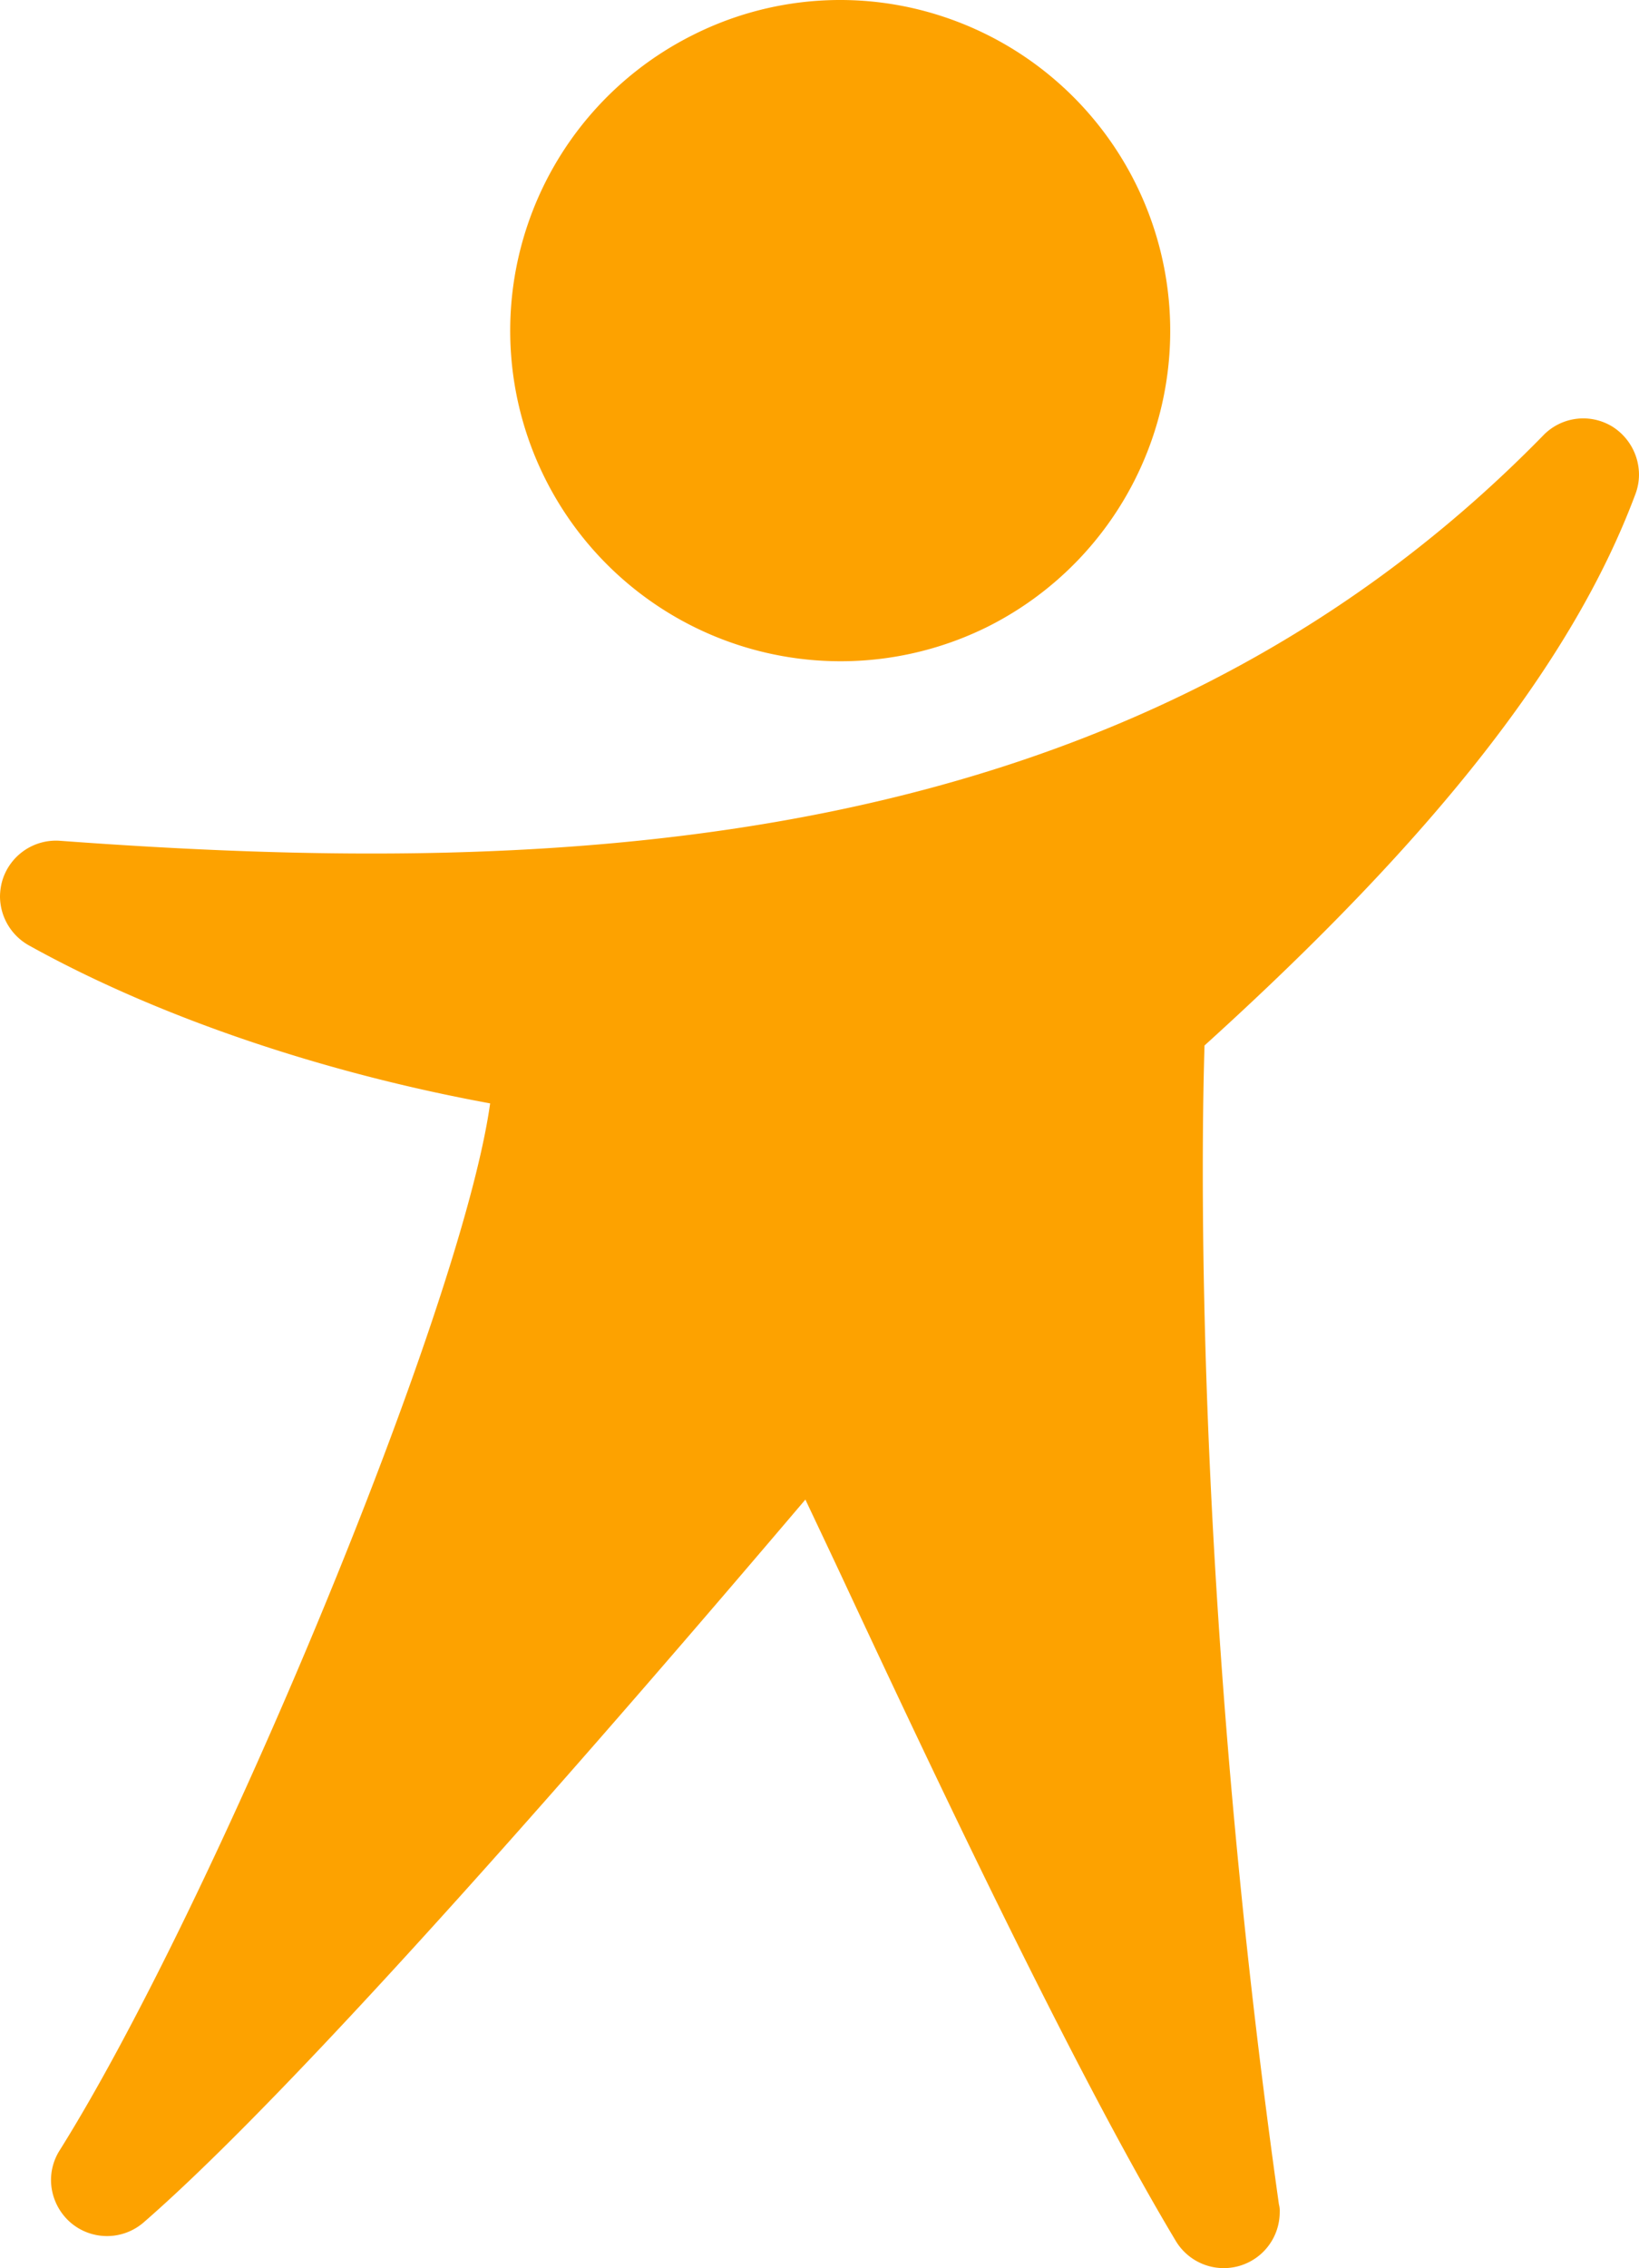 <svg id="isologo-chilfund" xmlns="http://www.w3.org/2000/svg" width="307.598" height="425.472" viewBox="0 0 307.598 425.472">
  <path id="Trazado_4414" data-name="Trazado 4414" d="M433.216,442.68c-77.748,79.534-184.4,83.01-278.364,76.072a10.514,10.514,0,0,0-10.843,7.436,11.218,11.218,0,0,0-.443,3.02,10.578,10.578,0,0,0,5.429,9.168c24.4,13.558,55.451,23.931,86.556,29.637-5.47,39.219-52.238,150.911-80.822,196.46a10.448,10.448,0,0,0-1.592,5.554A10.653,10.653,0,0,0,156.847,778a10.5,10.5,0,0,0,13.669-.055c29.83-25.925,87.511-92.441,124.2-135.609,2.078,4.4,4.39,9.265,6.855,14.528,16.064,34.4,43.181,92.068,62.68,124.584a10.5,10.5,0,0,0,19.485-5.442,4.65,4.65,0,0,0-.152-1.468C371.256,687.071,369.3,617.051,369.3,580.573c0-11.37.194-19.028.319-23.419,43.416-39.3,69.258-72.292,80.891-103.493a10.37,10.37,0,0,0,.651-3.6,10.685,10.685,0,0,0-4.875-8.933,10.442,10.442,0,0,0-13.073,1.552" transform="translate(-143.566 -361.021)" fill="#fda200"/>
  <path id="Trazado_4415" data-name="Trazado 4415" d="M184.622,440.489a62.012,62.012,0,0,0,55.465,110.93A62.083,62.083,0,0,0,231.875,437a61.435,61.435,0,0,0-47.252,3.49" transform="translate(-54.745 -433.84)" fill="#fda200"/>
</svg>

